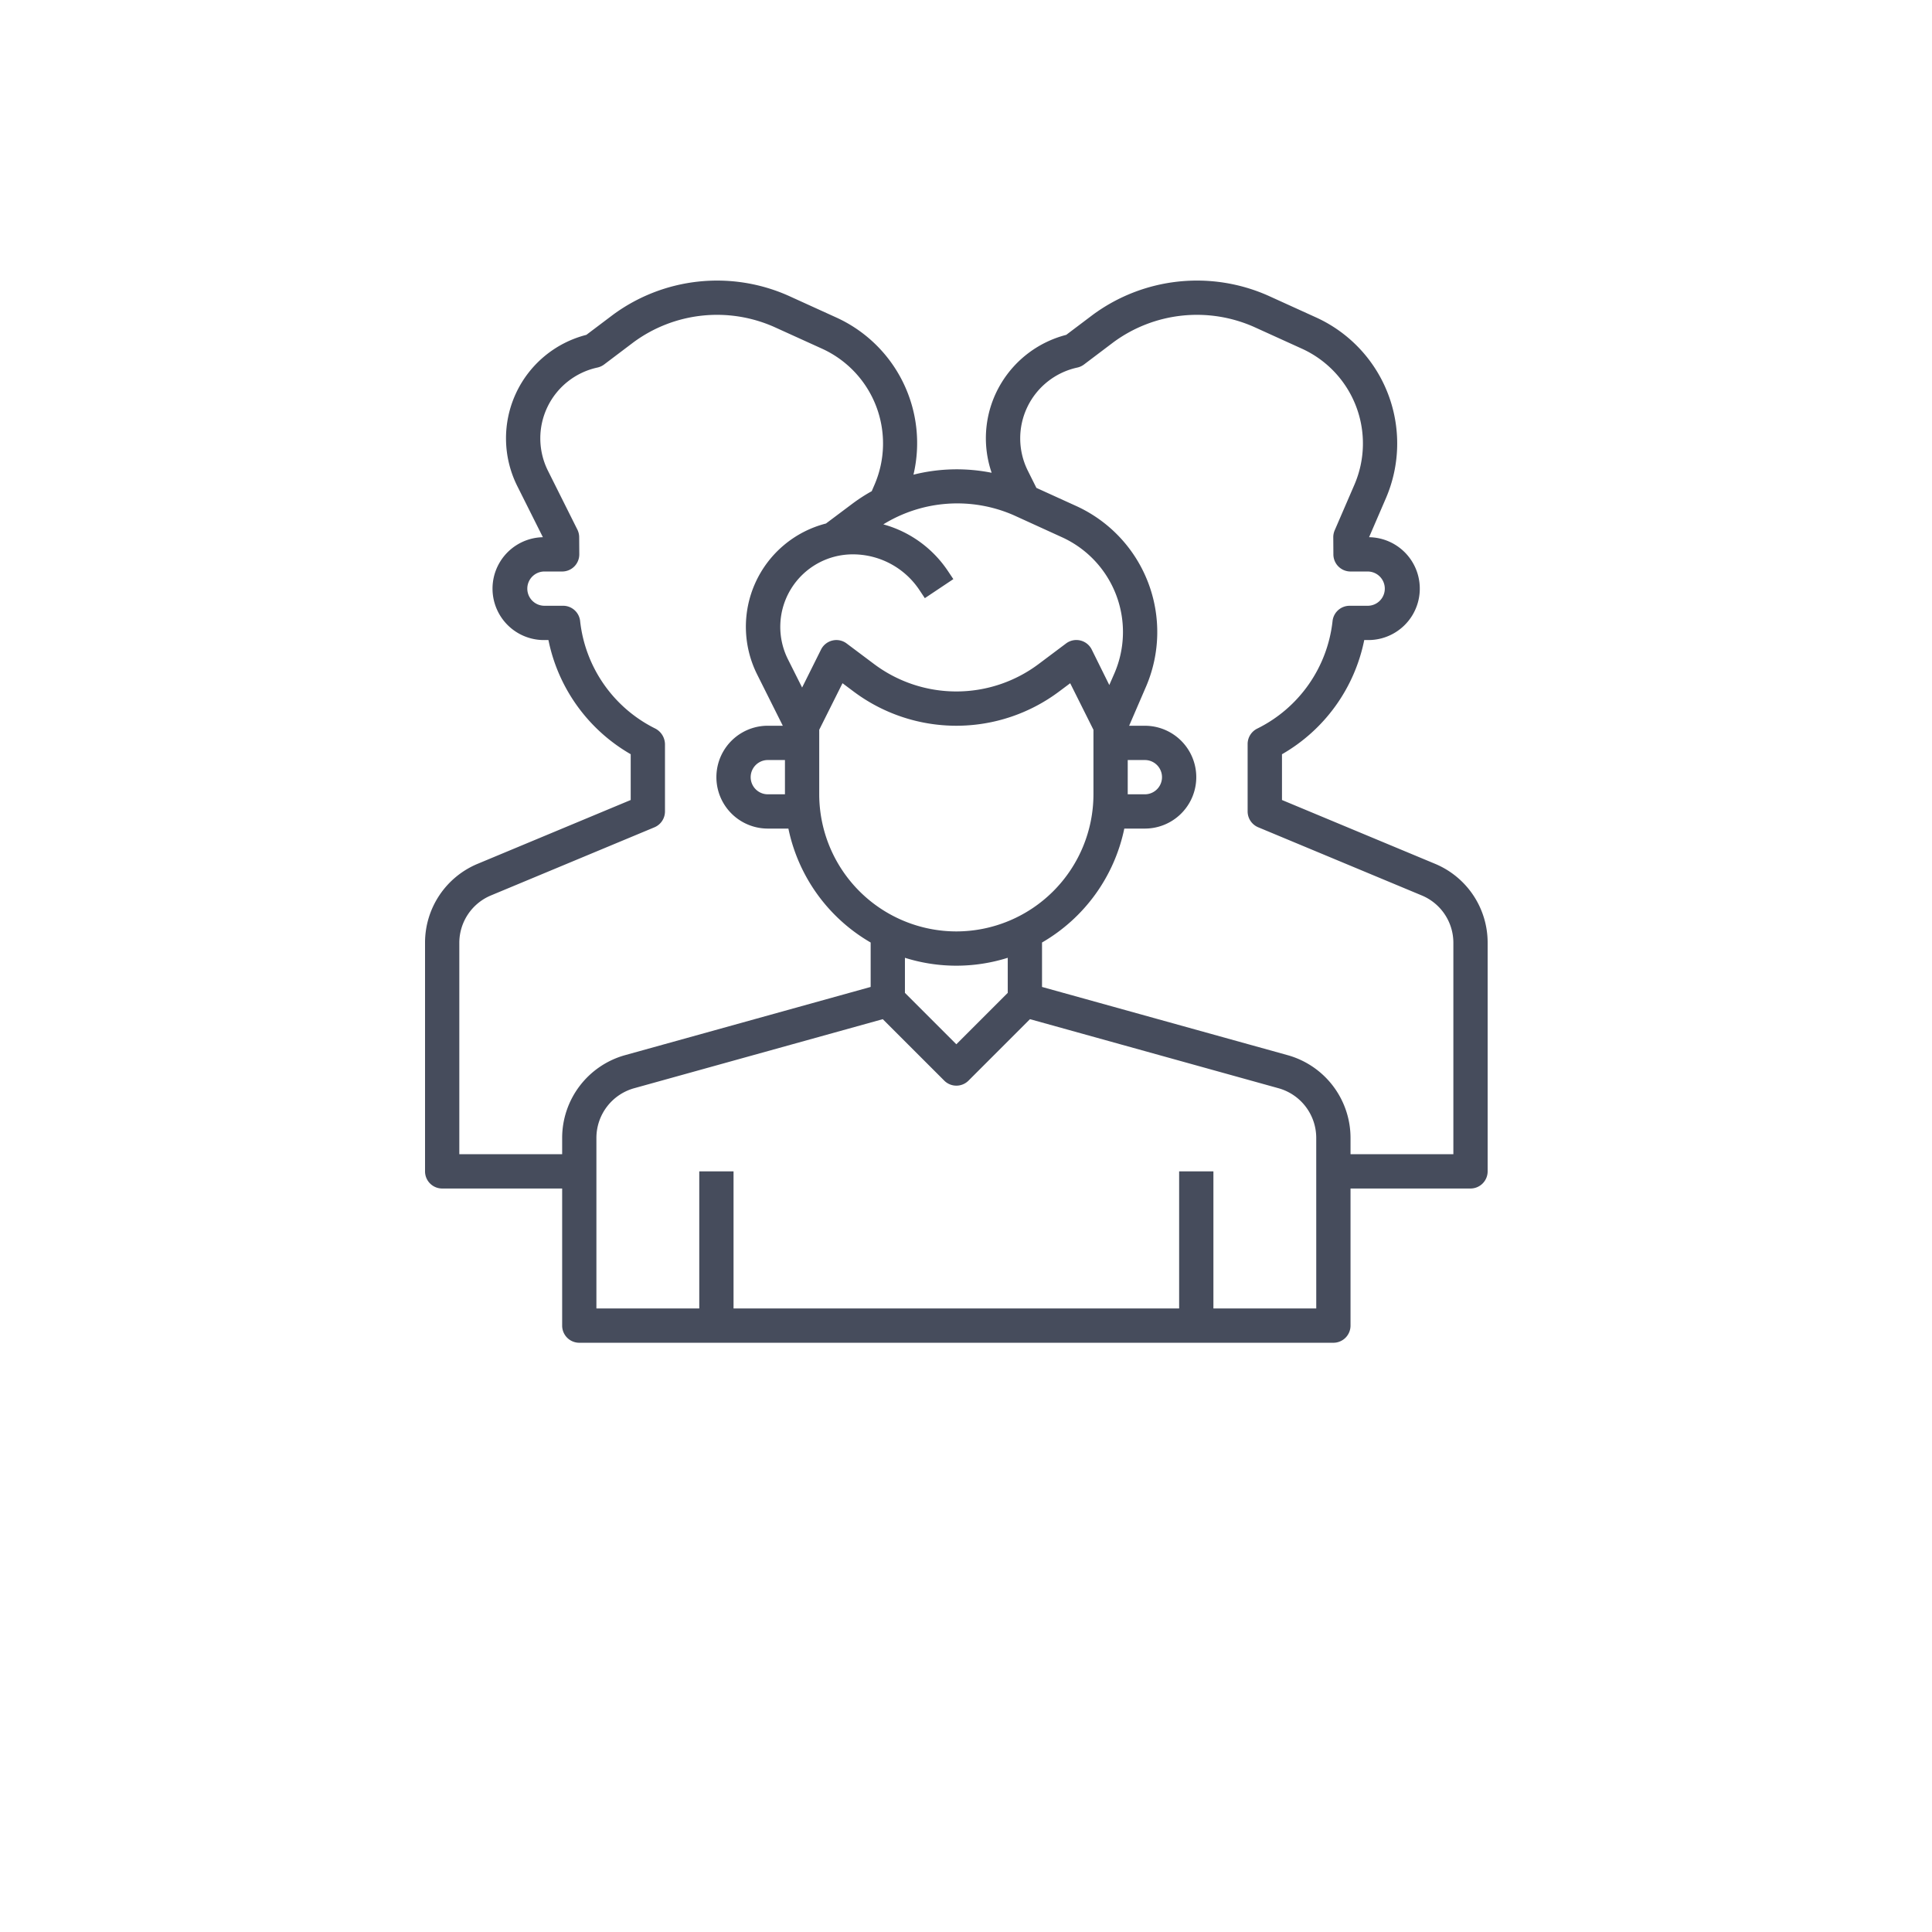 <svg xmlns="http://www.w3.org/2000/svg" width="100" height="100" fill="none"><g clip-path="url(#a)"><path fill="#464C5C" d="m74.27 44.707-7.915-3.299V39.04a8.82 8.82 0 0 0 4.258-5.911h.177a2.661 2.661 0 1 0 .073-5.323l.87-2.015a7.166 7.166 0 0 0-3.611-9.36l-2.477-1.126a9.09 9.09 0 0 0-9.077.986l-1.38 1.041a5.55 5.55 0 0 0-3.37 2.512 5.5 5.5 0 0 0-.49 4.627 9.2 9.2 0 0 0-4.047.098 7.14 7.14 0 0 0-3.998-8.137l-2.477-1.127a9.09 9.09 0 0 0-9.076.986l-1.38 1.041a5.527 5.527 0 0 0-3.576 7.826l1.326 2.648a2.662 2.662 0 0 0 .11 5.323h.177a8.84 8.84 0 0 0 4.258 5.909v2.37l-7.915 3.3A4.42 4.42 0 0 0 22 48.8V60.63a.887.887 0 0 0 .887.887h6.21v7.097a.887.887 0 0 0 .887.887h39.032a.887.887 0 0 0 .887-.887v-7.097h6.21A.887.887 0 0 0 77 60.63V48.801a4.42 4.42 0 0 0-2.73-4.094m-21.778-18.03 2.476 1.13a5.39 5.39 0 0 1 2.715 7.042l-.266.608-.909-1.837a.888.888 0 0 0-1.33-.314l-1.42 1.065a7.1 7.1 0 0 1-8.516 0l-1.42-1.065a.88.88 0 0 0-.735-.153.89.89 0 0 0-.59.467l-.98 1.967-.734-1.464a3.753 3.753 0 0 1 3.354-5.43 4.14 4.14 0 0 1 3.453 1.848l.279.42 1.476-.986-.279-.417a5.9 5.9 0 0 0-3.345-2.417 7.29 7.29 0 0 1 6.771-.464m5.879 12.662h.887a.887.887 0 0 1 0 1.774h-.887zM46.839 49.575a8.86 8.86 0 0 0 5.322 0v1.816L49.5 54.052l-2.661-2.661zM49.5 48.21a7.105 7.105 0 0 1-7.097-7.097v-3.34l1.205-2.41.57.427a8.87 8.87 0 0 0 10.645 0l.57-.426 1.204 2.41v3.339A7.105 7.105 0 0 1 49.5 48.21m-8.871-7.097h-.887a.887.887 0 0 1 0-1.774h.887zM29.097 58.89v.852h-5.323v-10.94a2.66 2.66 0 0 1 1.638-2.455l8.462-3.526a.89.89 0 0 0 .545-.821v-3.492a.93.93 0 0 0-.513-.804 7.07 7.07 0 0 1-3.879-5.56.887.887 0 0 0-.881-.79h-.936a.887.887 0 1 1 0-1.773h.887a.886.886 0 0 0 .887-.894l-.006-.887a.9.9 0 0 0-.094-.39l-1.523-3.046a3.75 3.75 0 0 1 2.562-5.34.9.9 0 0 0 .347-.159l1.526-1.153a7.29 7.29 0 0 1 7.274-.79l2.479 1.126a5.39 5.39 0 0 1 2.715 7.043l-.144.333q-.504.28-.97.625l-1.398 1.048a5.517 5.517 0 0 0-3.56 7.817l1.326 2.65h-.776a2.661 2.661 0 0 0 0 5.323h1.065a8.9 8.9 0 0 0 4.258 5.897v2.3l-12.72 3.533a4.45 4.45 0 0 0-3.248 4.273m39.032 8.836h-5.323v-7.097h-1.774v7.097H37.968v-7.097h-1.774v7.097H30.87V58.89a2.67 2.67 0 0 1 1.952-2.563l12.87-3.575 3.183 3.182a.887.887 0 0 0 1.254 0l3.182-3.182 12.865 3.575a2.67 2.67 0 0 1 1.952 2.563zm7.097-7.984h-5.323v-.852a4.45 4.45 0 0 0-3.248-4.273l-12.72-3.533v-2.3a8.9 8.9 0 0 0 4.259-5.897h1.064a2.661 2.661 0 0 0 0-5.322h-.814l.87-2.015a7.166 7.166 0 0 0-3.611-9.36l-2.059-.937-.443-.888a3.75 3.75 0 0 1 2.561-5.34.9.9 0 0 0 .347-.16l1.526-1.153a7.29 7.29 0 0 1 7.274-.79l2.478 1.126a5.39 5.39 0 0 1 2.716 7.043l-1.02 2.36a.9.9 0 0 0-.073.355l.006.887a.887.887 0 0 0 .887.888h.887a.887.887 0 0 1 0 1.774h-.936a.887.887 0 0 0-.881.79 7.07 7.07 0 0 1-3.904 5.57.89.89 0 0 0-.492.793V42a.89.89 0 0 0 .546.819l8.465 3.528a2.655 2.655 0 0 1 1.638 2.454z"/></g><defs><clipPath id="a"><path fill="#fff" d="M22 14.5h55v55H22z"/></clipPath></defs></svg>